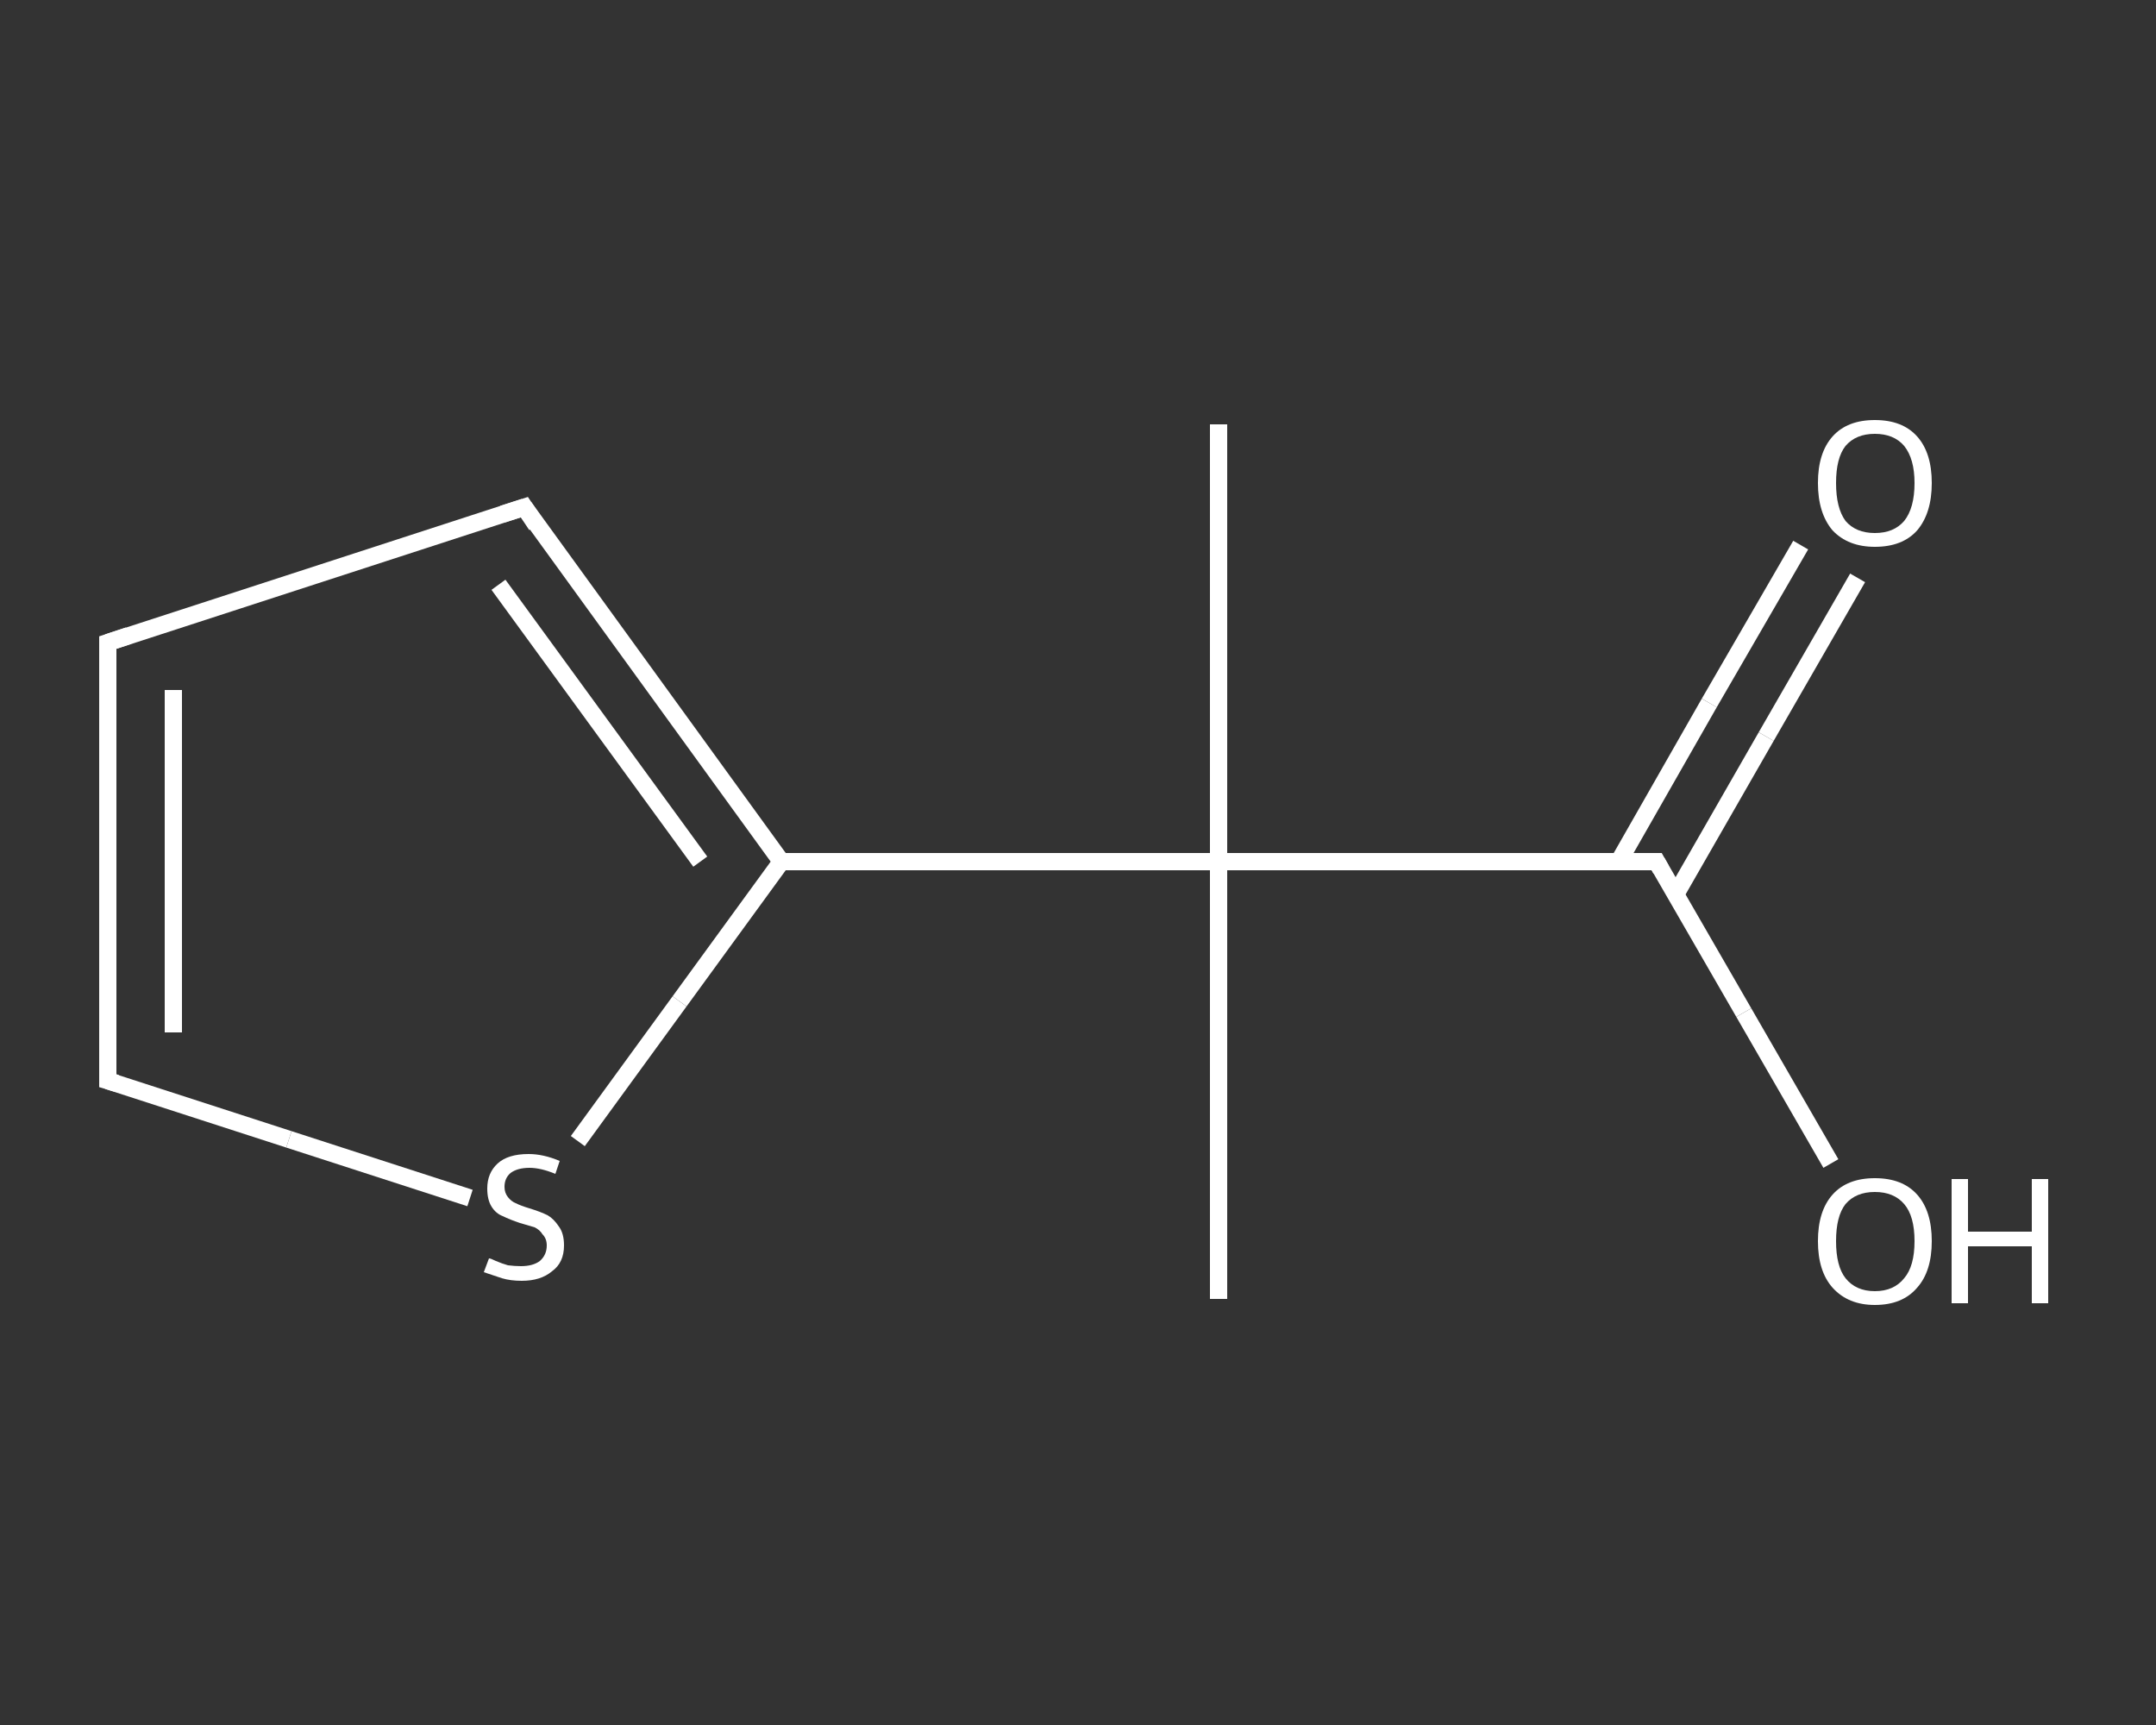 <?xml version='1.0' encoding='iso-8859-1'?>
<svg version='1.1' baseProfile='full'
              xmlns='http://www.w3.org/2000/svg'
                      xmlns:rdkit='http://www.rdkit.org/xml'
                      xmlns:xlink='http://www.w3.org/1999/xlink'
                  xml:space='preserve'
width='250px' height='200px' viewBox='0 0 250 200'>
<rect x="0" y="0" width="250" height="200" fill="#333333" stroke="none"/>
<!-- END OF HEADER -->
<rect style='opacity:1.0;fill:transparent;stroke:none' width='250.0' height='200.0' x='0.0' y='0.0'> </rect>
<path class='bond-0 atom-0 atom-1' d='M 141.3,150.6 L 141.3,99.9' style='fill:none;fill-rule:evenodd;stroke:#FFFFFF;stroke-width:2.0px;stroke-linecap:butt;stroke-linejoin:miter;stroke-opacity:1' />
<path class='bond-1 atom-1 atom-2' d='M 141.3,99.9 L 141.3,49.2' style='fill:none;fill-rule:evenodd;stroke:#FFFFFF;stroke-width:2.0px;stroke-linecap:butt;stroke-linejoin:miter;stroke-opacity:1' />
<path class='bond-2 atom-1 atom-3' d='M 141.3,99.9 L 192.1,99.9' style='fill:none;fill-rule:evenodd;stroke:#FFFFFF;stroke-width:2.0px;stroke-linecap:butt;stroke-linejoin:miter;stroke-opacity:1' />
<path class='bond-3 atom-3 atom-4' d='M 194.3,103.7 L 204.8,85.4' style='fill:none;fill-rule:evenodd;stroke:#FFFFFF;stroke-width:2.0px;stroke-linecap:butt;stroke-linejoin:miter;stroke-opacity:1' />
<path class='bond-3 atom-3 atom-4' d='M 204.8,85.4 L 215.4,67.0' style='fill:none;fill-rule:evenodd;stroke:#FFFFFF;stroke-width:2.0px;stroke-linecap:butt;stroke-linejoin:miter;stroke-opacity:1' />
<path class='bond-3 atom-3 atom-4' d='M 187.7,99.9 L 198.2,81.5' style='fill:none;fill-rule:evenodd;stroke:#FFFFFF;stroke-width:2.0px;stroke-linecap:butt;stroke-linejoin:miter;stroke-opacity:1' />
<path class='bond-3 atom-3 atom-4' d='M 198.2,81.5 L 208.8,63.2' style='fill:none;fill-rule:evenodd;stroke:#FFFFFF;stroke-width:2.0px;stroke-linecap:butt;stroke-linejoin:miter;stroke-opacity:1' />
<path class='bond-4 atom-3 atom-5' d='M 192.1,99.9 L 202.2,117.4' style='fill:none;fill-rule:evenodd;stroke:#FFFFFF;stroke-width:2.0px;stroke-linecap:butt;stroke-linejoin:miter;stroke-opacity:1' />
<path class='bond-4 atom-3 atom-5' d='M 202.2,117.4 L 212.3,134.9' style='fill:none;fill-rule:evenodd;stroke:#FFFFFF;stroke-width:2.0px;stroke-linecap:butt;stroke-linejoin:miter;stroke-opacity:1' />
<path class='bond-5 atom-1 atom-6' d='M 141.3,99.9 L 90.6,99.9' style='fill:none;fill-rule:evenodd;stroke:#FFFFFF;stroke-width:2.0px;stroke-linecap:butt;stroke-linejoin:miter;stroke-opacity:1' />
<path class='bond-6 atom-6 atom-7' d='M 90.6,99.9 L 60.8,58.8' style='fill:none;fill-rule:evenodd;stroke:#FFFFFF;stroke-width:2.0px;stroke-linecap:butt;stroke-linejoin:miter;stroke-opacity:1' />
<path class='bond-6 atom-6 atom-7' d='M 81.2,99.9 L 57.8,67.8' style='fill:none;fill-rule:evenodd;stroke:#FFFFFF;stroke-width:2.0px;stroke-linecap:butt;stroke-linejoin:miter;stroke-opacity:1' />
<path class='bond-7 atom-7 atom-8' d='M 60.8,58.8 L 12.5,74.5' style='fill:none;fill-rule:evenodd;stroke:#FFFFFF;stroke-width:2.0px;stroke-linecap:butt;stroke-linejoin:miter;stroke-opacity:1' />
<path class='bond-8 atom-8 atom-9' d='M 12.5,74.5 L 12.5,125.3' style='fill:none;fill-rule:evenodd;stroke:#FFFFFF;stroke-width:2.0px;stroke-linecap:butt;stroke-linejoin:miter;stroke-opacity:1' />
<path class='bond-8 atom-8 atom-9' d='M 20.1,80.0 L 20.1,119.7' style='fill:none;fill-rule:evenodd;stroke:#FFFFFF;stroke-width:2.0px;stroke-linecap:butt;stroke-linejoin:miter;stroke-opacity:1' />
<path class='bond-9 atom-9 atom-10' d='M 12.5,125.3 L 33.5,132.1' style='fill:none;fill-rule:evenodd;stroke:#FFFFFF;stroke-width:2.0px;stroke-linecap:butt;stroke-linejoin:miter;stroke-opacity:1' />
<path class='bond-9 atom-9 atom-10' d='M 33.5,132.1 L 54.5,138.9' style='fill:none;fill-rule:evenodd;stroke:#FFFFFF;stroke-width:2.0px;stroke-linecap:butt;stroke-linejoin:miter;stroke-opacity:1' />
<path class='bond-10 atom-10 atom-6' d='M 67.0,132.3 L 78.8,116.1' style='fill:none;fill-rule:evenodd;stroke:#FFFFFF;stroke-width:2.0px;stroke-linecap:butt;stroke-linejoin:miter;stroke-opacity:1' />
<path class='bond-10 atom-10 atom-6' d='M 78.8,116.1 L 90.6,99.9' style='fill:none;fill-rule:evenodd;stroke:#FFFFFF;stroke-width:2.0px;stroke-linecap:butt;stroke-linejoin:miter;stroke-opacity:1' />
<path d='M 189.5,99.9 L 192.1,99.9 L 192.6,100.8' style='fill:none;stroke:#FFFFFF;stroke-width:2.0px;stroke-linecap:butt;stroke-linejoin:miter;stroke-opacity:1;' />
<path d='M 62.2,60.9 L 60.8,58.8 L 58.3,59.6' style='fill:none;stroke:#FFFFFF;stroke-width:2.0px;stroke-linecap:butt;stroke-linejoin:miter;stroke-opacity:1;' />
<path d='M 14.9,73.7 L 12.5,74.5 L 12.5,77.1' style='fill:none;stroke:#FFFFFF;stroke-width:2.0px;stroke-linecap:butt;stroke-linejoin:miter;stroke-opacity:1;' />
<path d='M 12.5,122.7 L 12.5,125.3 L 13.5,125.6' style='fill:none;stroke:#FFFFFF;stroke-width:2.0px;stroke-linecap:butt;stroke-linejoin:miter;stroke-opacity:1;' />
<path class='atom-4' d='M 210.8 56.0
Q 210.8 52.5, 212.5 50.6
Q 214.2 48.7, 217.4 48.7
Q 220.6 48.7, 222.3 50.6
Q 224.0 52.5, 224.0 56.0
Q 224.0 59.5, 222.3 61.5
Q 220.6 63.4, 217.4 63.4
Q 214.3 63.4, 212.5 61.5
Q 210.8 59.5, 210.8 56.0
M 217.4 61.8
Q 219.6 61.8, 220.8 60.4
Q 222.0 58.9, 222.0 56.0
Q 222.0 53.2, 220.8 51.7
Q 219.6 50.3, 217.4 50.3
Q 215.2 50.3, 214.0 51.7
Q 212.9 53.1, 212.9 56.0
Q 212.9 58.9, 214.0 60.4
Q 215.2 61.8, 217.4 61.8
' fill='#FFFFFF'/>
<path class='atom-5' d='M 210.8 143.9
Q 210.8 140.4, 212.5 138.5
Q 214.2 136.6, 217.4 136.6
Q 220.6 136.6, 222.3 138.5
Q 224.0 140.4, 224.0 143.9
Q 224.0 147.4, 222.3 149.3
Q 220.6 151.3, 217.4 151.3
Q 214.3 151.3, 212.5 149.3
Q 210.8 147.4, 210.8 143.9
M 217.4 149.7
Q 219.6 149.7, 220.8 148.2
Q 222.0 146.8, 222.0 143.9
Q 222.0 141.0, 220.8 139.6
Q 219.6 138.2, 217.4 138.2
Q 215.2 138.2, 214.0 139.6
Q 212.9 141.0, 212.9 143.9
Q 212.9 146.8, 214.0 148.2
Q 215.2 149.7, 217.4 149.7
' fill='#FFFFFF'/>
<path class='atom-5' d='M 226.3 136.7
L 228.2 136.7
L 228.2 142.8
L 235.6 142.8
L 235.6 136.7
L 237.5 136.7
L 237.5 151.1
L 235.6 151.1
L 235.6 144.5
L 228.2 144.5
L 228.2 151.1
L 226.3 151.1
L 226.3 136.7
' fill='#FFFFFF'/>
<path class='atom-10' d='M 56.7 145.9
Q 56.9 145.9, 57.5 146.2
Q 58.2 146.5, 58.9 146.7
Q 59.7 146.8, 60.4 146.8
Q 61.8 146.8, 62.6 146.2
Q 63.4 145.5, 63.4 144.4
Q 63.4 143.6, 62.9 143.1
Q 62.6 142.6, 62.0 142.3
Q 61.3 142.1, 60.3 141.8
Q 59.1 141.4, 58.3 141.0
Q 57.5 140.7, 57.0 139.9
Q 56.5 139.1, 56.5 137.8
Q 56.5 136.0, 57.7 134.9
Q 58.9 133.8, 61.3 133.8
Q 63.0 133.8, 64.9 134.6
L 64.4 136.1
Q 62.7 135.4, 61.4 135.4
Q 60.0 135.4, 59.2 136.0
Q 58.5 136.6, 58.5 137.6
Q 58.5 138.3, 58.9 138.8
Q 59.3 139.3, 59.8 139.5
Q 60.4 139.8, 61.4 140.1
Q 62.7 140.5, 63.5 140.9
Q 64.2 141.3, 64.8 142.2
Q 65.4 143.0, 65.4 144.4
Q 65.4 146.4, 64.0 147.4
Q 62.7 148.5, 60.5 148.5
Q 59.2 148.5, 58.2 148.2
Q 57.3 147.9, 56.1 147.5
L 56.7 145.9
' fill='#FFFFFF'/>
</svg>
